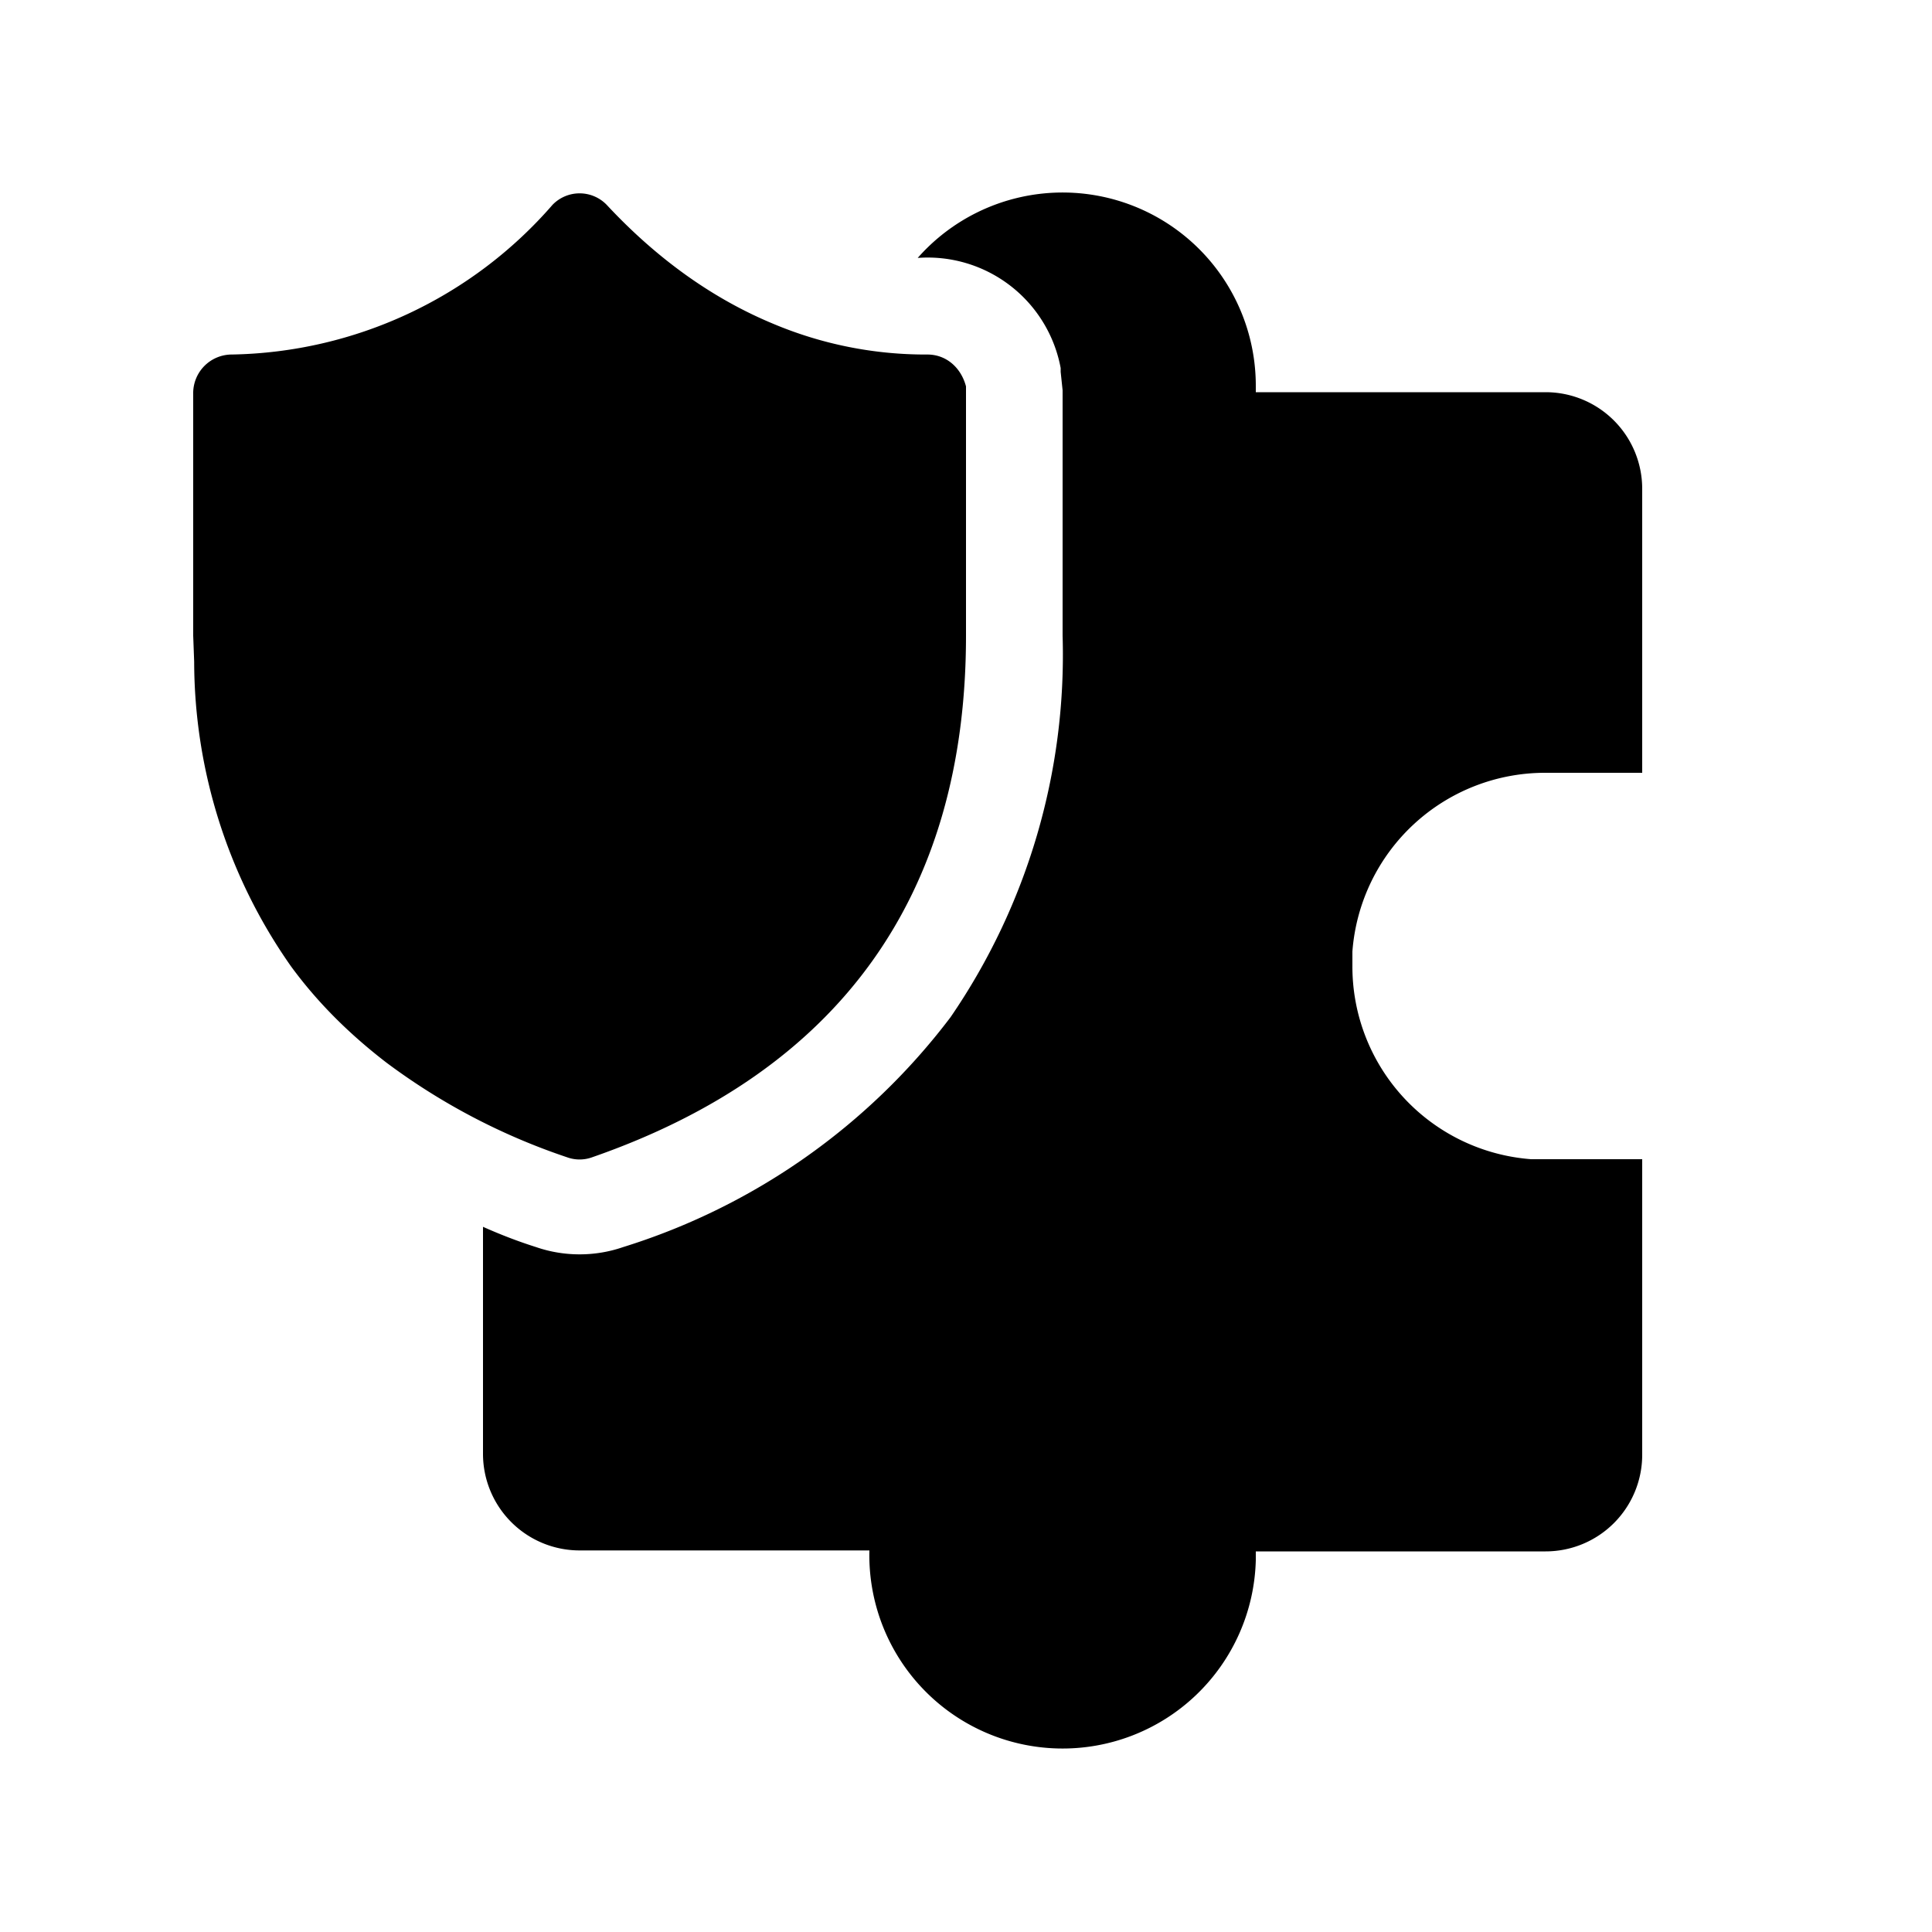 <svg fill="currentColor" viewBox="0 0 20 20"><path d="M5 15.06V12.7c.18.08.36.15.55.21.29.1.61.1.9 0a6.77 6.77 0 0 0 3.39-2.38A6.63 6.63 0 0 0 11 6.58V4.04l-.02-.19v-.04A1.4 1.4 0 0 0 9.5 2.67 2 2 0 0 1 13 4v.06h3a1 1 0 0 1 1 1V8h-1a2 2 0 0 0-2 1.85V10a2 2 0 0 0 1.85 2H17v3.06a1 1 0 0 1-1 1h-3v.09a2 2 0 0 1-4-.1H6a1 1 0 0 1-1-1ZM8 3.35a4.06 4.06 0 0 0 1.6.32c.2 0 .35.14.4.33v2.58c0 2.69-1.31 4.51-3.87 5.4a.38.38 0 0 1-.26 0A6.66 6.66 0 0 1 4 11c-.39-.3-.72-.63-.99-1a5.5 5.5 0 0 1-1-3.15L2 6.58v-2.5a.4.4 0 0 1 .4-.41 4.5 4.5 0 0 0 3.32-1.55.39.39 0 0 1 .56 0C6.82 2.7 7.4 3.1 8 3.35Z"/></svg>